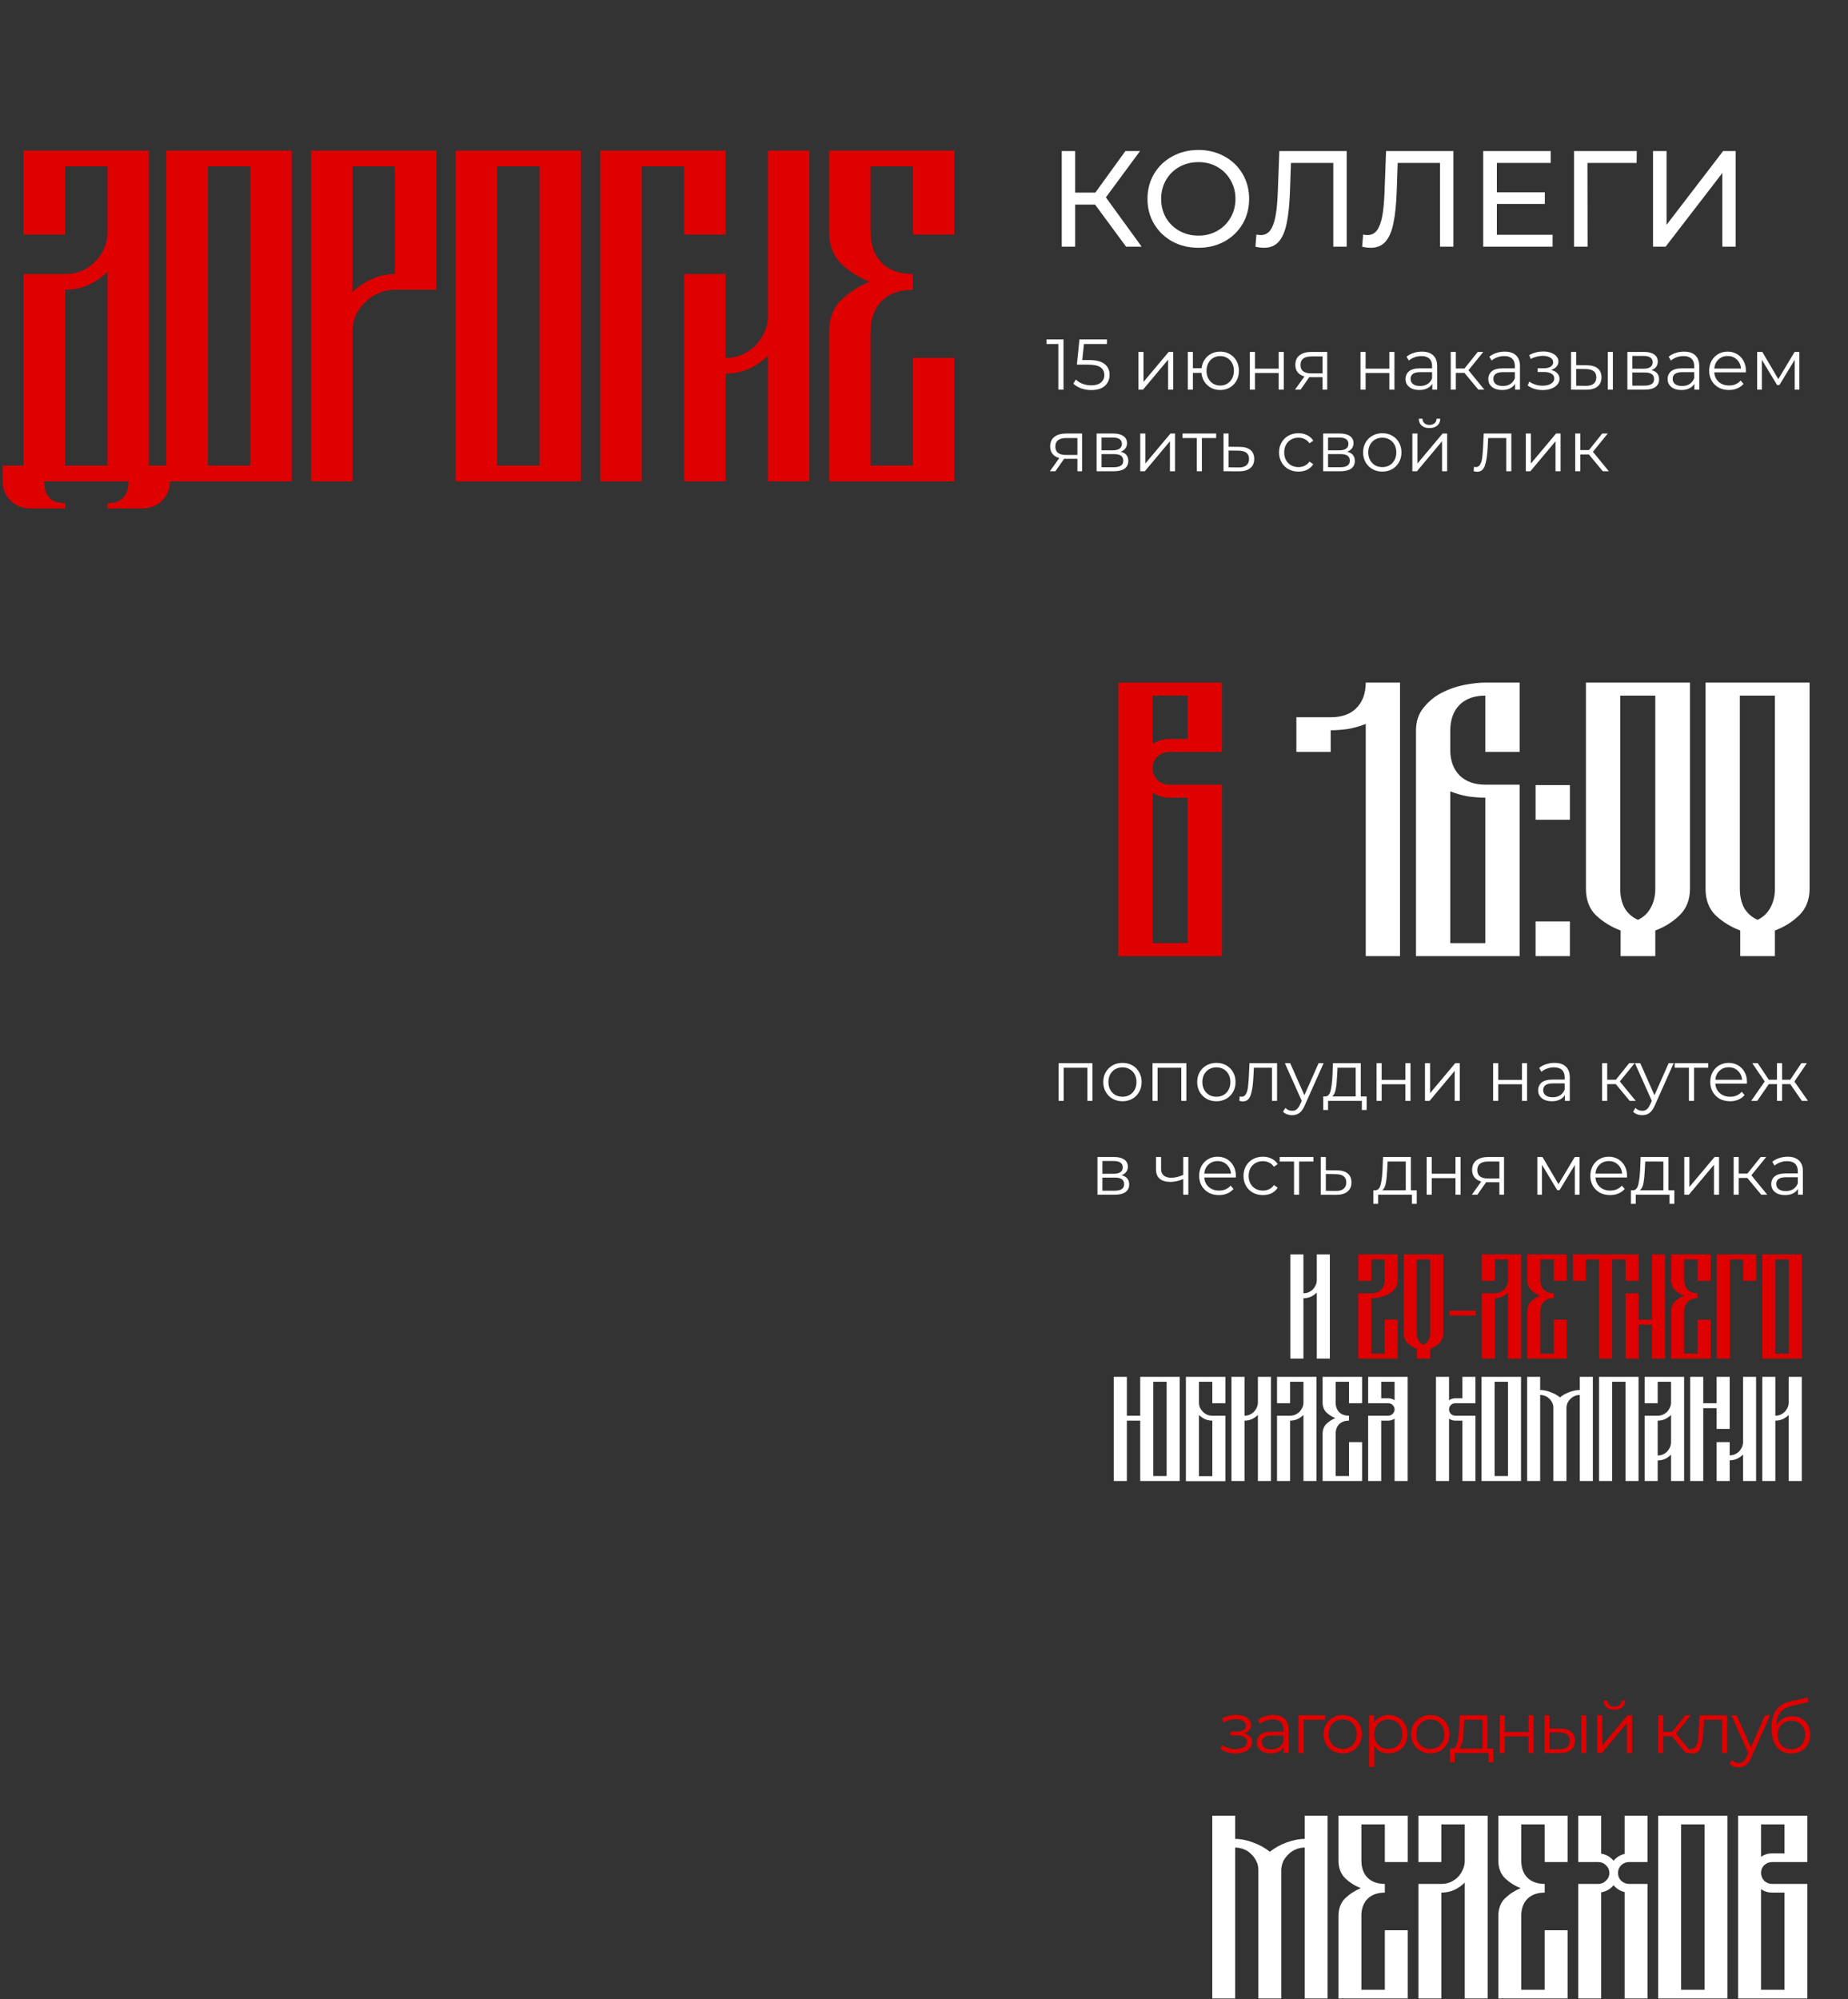 <?xml version="1.0" encoding="UTF-8"?> <svg xmlns="http://www.w3.org/2000/svg" width="453" height="490" viewBox="0 0 453 490" fill="none"><rect x="0" y="0" width="453" height="490" fill="#333333" stroke="none"/><path d="M319.821 445.038H325.437V489.836H319.821V452.848C319.046 452.848 318.315 452.999 317.626 453.3C316.981 453.558 316.4 453.946 315.883 454.462C315.367 454.935 314.937 455.495 314.592 456.14C314.291 456.786 314.119 457.496 314.076 458.271V489.836H308.46V458.271C308.46 457.496 308.288 456.786 307.944 456.14C307.599 455.452 307.169 454.871 306.653 454.397C306.136 453.881 305.534 453.494 304.845 453.236C304.157 452.977 303.468 452.848 302.779 452.848V489.836H297.164V445.038H302.779V450.718C304.07 450.718 305.491 450.998 307.04 451.557C308.632 452.117 310.052 452.891 311.3 453.881C312.505 452.891 313.904 452.117 315.496 451.557C317.088 450.998 318.53 450.718 319.821 450.718V445.038ZM345.079 445.038V456.399H339.464V447.168H333.718V456.011C333.718 457.776 334.213 459.174 335.203 460.207C336.236 461.24 337.656 461.756 339.464 461.756V463.886C337.656 463.886 336.236 464.403 335.203 465.436C334.213 466.469 333.718 467.846 333.718 469.567V487.706H339.464V473.117H345.079V489.836H328.103V469.632C328.103 467.824 328.64 466.382 329.716 465.307C330.835 464.231 332.126 463.392 333.589 462.789C332.126 462.23 330.835 461.412 329.716 460.336C328.64 459.26 328.103 457.819 328.103 456.011V445.038H345.079ZM364.672 445.038V489.836H359.056V461.434C358.324 462.165 357.463 462.768 356.474 463.241C355.484 463.671 354.43 463.886 353.311 463.886V489.836H347.695V461.756H353.311C354.085 461.756 354.795 461.627 355.441 461.369C356.129 461.068 356.732 460.68 357.248 460.207C357.765 459.691 358.174 459.11 358.475 458.464C358.819 457.819 359.013 457.109 359.056 456.334V447.168H353.311V456.399H347.695V445.038H364.672ZM384.264 445.038V456.399H378.648V447.168H372.903V456.011C372.903 457.776 373.398 459.174 374.388 460.207C375.42 461.24 376.841 461.756 378.648 461.756V463.886C376.841 463.886 375.42 464.403 374.388 465.436C373.398 466.469 372.903 467.846 372.903 469.567V487.706H378.648V473.117H384.264V489.836H367.287V469.632C367.287 467.824 367.825 466.382 368.901 465.307C370.02 464.231 371.311 463.392 372.774 462.789C371.311 462.23 370.02 461.412 368.901 460.336C367.825 459.26 367.287 457.819 367.287 456.011V445.038H384.264ZM399.338 456.399C398.606 456.399 397.96 456.657 397.401 457.173C396.885 457.69 396.626 458.314 396.626 459.045V459.11C396.626 459.841 396.885 460.465 397.401 460.982C397.96 461.498 398.606 461.756 399.338 461.756H403.856V489.836H398.24V463.757C397.164 463.499 396.261 462.94 395.529 462.079C394.754 463.026 393.743 463.607 392.495 463.822V489.836H386.879V461.756H391.785C392.517 461.756 393.141 461.498 393.657 460.982C394.216 460.465 394.496 459.841 394.496 459.11V459.045C394.496 458.314 394.216 457.69 393.657 457.173C393.141 456.657 392.517 456.399 391.785 456.399H386.879V445.038H392.495V454.333C393.743 454.548 394.754 455.129 395.529 456.076C396.261 455.215 397.164 454.656 398.24 454.397V445.038H403.856V456.399H399.338ZM406.471 445.038H423.448V489.836H406.471V445.038ZM417.832 487.706V447.168H412.087V487.706H417.832ZM443.04 445.038V456.399H434.391C433.659 456.399 433.014 456.657 432.454 457.173C431.938 457.69 431.68 458.314 431.68 459.045C431.68 459.777 431.938 460.422 432.454 460.982C433.014 461.498 433.659 461.756 434.391 461.756H443.04V489.836H426.064V445.038H443.04ZM434.391 463.886C433.401 463.886 432.497 463.607 431.68 463.047V487.706H437.425V463.886H434.391ZM437.425 447.168H431.68V455.108C432.497 454.548 433.401 454.268 434.391 454.268H437.425V447.168Z" fill="white"></path><path d="M304.91 424.857C305.567 425.009 306.071 425.273 306.422 425.648C306.786 426.023 306.968 426.48 306.968 427.019C306.968 427.558 306.78 428.039 306.405 428.461C306.042 428.883 305.543 429.211 304.91 429.445C304.278 429.668 303.58 429.779 302.818 429.779C302.15 429.779 301.494 429.686 300.849 429.498C300.205 429.299 299.642 429.012 299.161 428.637L299.583 427.705C300.005 428.021 300.498 428.267 301.06 428.443C301.623 428.619 302.191 428.707 302.766 428.707C303.621 428.707 304.319 428.549 304.858 428.232C305.409 427.904 305.684 427.464 305.684 426.914C305.684 426.421 305.461 426.04 305.016 425.771C304.571 425.489 303.961 425.349 303.188 425.349H301.605V424.435H303.117C303.809 424.435 304.365 424.306 304.787 424.048C305.209 423.778 305.42 423.421 305.42 422.975C305.42 422.483 305.18 422.096 304.7 421.815C304.231 421.534 303.615 421.393 302.853 421.393C301.857 421.393 300.873 421.645 299.9 422.149L299.548 421.182C300.65 420.608 301.793 420.321 302.977 420.321C303.68 420.321 304.313 420.426 304.875 420.637C305.45 420.836 305.895 421.123 306.212 421.498C306.54 421.874 306.704 422.307 306.704 422.8C306.704 423.268 306.54 423.684 306.212 424.048C305.895 424.411 305.461 424.681 304.91 424.857ZM312.104 420.356C313.312 420.356 314.238 420.66 314.882 421.27C315.527 421.868 315.849 422.758 315.849 423.942V429.674H314.654V428.232C314.372 428.713 313.956 429.088 313.405 429.357C312.866 429.627 312.222 429.762 311.472 429.762C310.44 429.762 309.62 429.516 309.01 429.023C308.401 428.531 308.096 427.881 308.096 427.072C308.096 426.286 308.377 425.654 308.94 425.173C309.514 424.692 310.422 424.452 311.665 424.452H314.601V423.89C314.601 423.093 314.378 422.489 313.933 422.079C313.488 421.657 312.837 421.446 311.981 421.446C311.395 421.446 310.833 421.545 310.294 421.745C309.754 421.932 309.291 422.196 308.905 422.536L308.342 421.604C308.811 421.205 309.373 420.901 310.03 420.69C310.686 420.467 311.378 420.356 312.104 420.356ZM311.665 428.777C312.368 428.777 312.972 428.619 313.476 428.302C313.98 427.974 314.355 427.505 314.601 426.896V425.384H311.7C310.118 425.384 309.327 425.935 309.327 427.037C309.327 427.576 309.532 428.004 309.942 428.32C310.352 428.625 310.926 428.777 311.665 428.777ZM324.834 421.534H319.542V429.674H318.293V420.426H324.834V421.534ZM329.144 429.762C328.254 429.762 327.451 429.562 326.736 429.164C326.021 428.754 325.458 428.191 325.048 427.476C324.638 426.761 324.433 425.952 324.433 425.05C324.433 424.147 324.638 423.339 325.048 422.624C325.458 421.909 326.021 421.352 326.736 420.953C327.451 420.555 328.254 420.356 329.144 420.356C330.035 420.356 330.838 420.555 331.553 420.953C332.268 421.352 332.825 421.909 333.223 422.624C333.634 423.339 333.839 424.147 333.839 425.05C333.839 425.952 333.634 426.761 333.223 427.476C332.825 428.191 332.268 428.754 331.553 429.164C330.838 429.562 330.035 429.762 329.144 429.762ZM329.144 428.654C329.801 428.654 330.387 428.508 330.903 428.215C331.43 427.91 331.84 427.482 332.133 426.931C332.426 426.38 332.573 425.753 332.573 425.05C332.573 424.347 332.426 423.72 332.133 423.169C331.84 422.618 331.43 422.196 330.903 421.903C330.387 421.598 329.801 421.446 329.144 421.446C328.488 421.446 327.896 421.598 327.369 421.903C326.853 422.196 326.443 422.618 326.138 423.169C325.845 423.72 325.698 424.347 325.698 425.05C325.698 425.753 325.845 426.38 326.138 426.931C326.443 427.482 326.853 427.91 327.369 428.215C327.896 428.508 328.488 428.654 329.144 428.654ZM340.392 420.356C341.259 420.356 342.045 420.555 342.748 420.953C343.451 421.34 344.002 421.891 344.401 422.606C344.799 423.321 344.998 424.136 344.998 425.05C344.998 425.976 344.799 426.796 344.401 427.511C344.002 428.226 343.451 428.783 342.748 429.182C342.056 429.568 341.271 429.762 340.392 429.762C339.642 429.762 338.962 429.609 338.353 429.305C337.755 428.988 337.262 428.531 336.876 427.933V433.085H335.627V420.426H336.823V422.254C337.198 421.645 337.69 421.176 338.3 420.848C338.921 420.52 339.618 420.356 340.392 420.356ZM340.304 428.654C340.949 428.654 341.535 428.508 342.062 428.215C342.59 427.91 343 427.482 343.293 426.931C343.598 426.38 343.75 425.753 343.75 425.05C343.75 424.347 343.598 423.725 343.293 423.186C343 422.635 342.59 422.208 342.062 421.903C341.535 421.598 340.949 421.446 340.304 421.446C339.648 421.446 339.056 421.598 338.528 421.903C338.013 422.208 337.602 422.635 337.298 423.186C337.005 423.725 336.858 424.347 336.858 425.05C336.858 425.753 337.005 426.38 337.298 426.931C337.602 427.482 338.013 427.91 338.528 428.215C339.056 428.508 339.648 428.654 340.304 428.654ZM350.616 429.762C349.726 429.762 348.923 429.562 348.208 429.164C347.493 428.754 346.93 428.191 346.52 427.476C346.11 426.761 345.905 425.952 345.905 425.05C345.905 424.147 346.11 423.339 346.52 422.624C346.93 421.909 347.493 421.352 348.208 420.953C348.923 420.555 349.726 420.356 350.616 420.356C351.507 420.356 352.31 420.555 353.025 420.953C353.74 421.352 354.297 421.909 354.695 422.624C355.105 423.339 355.311 424.147 355.311 425.05C355.311 425.952 355.105 426.761 354.695 427.476C354.297 428.191 353.74 428.754 353.025 429.164C352.31 429.562 351.507 429.762 350.616 429.762ZM350.616 428.654C351.273 428.654 351.859 428.508 352.374 428.215C352.902 427.91 353.312 427.482 353.605 426.931C353.898 426.38 354.045 425.753 354.045 425.05C354.045 424.347 353.898 423.72 353.605 423.169C353.312 422.618 352.902 422.196 352.374 421.903C351.859 421.598 351.273 421.446 350.616 421.446C349.96 421.446 349.368 421.598 348.841 421.903C348.325 422.196 347.915 422.618 347.61 423.169C347.317 423.72 347.17 424.347 347.17 425.05C347.17 425.753 347.317 426.38 347.61 426.931C347.915 427.482 348.325 427.91 348.841 428.215C349.368 428.508 349.96 428.654 350.616 428.654ZM366.067 428.584V431.907H364.889V429.674H356.608V431.907H355.43V428.584H355.958C356.579 428.549 357.001 428.092 357.224 427.212C357.446 426.333 357.599 425.103 357.681 423.52L357.804 420.426H364.625V428.584H366.067ZM358.824 423.591C358.765 424.903 358.654 425.988 358.49 426.843C358.325 427.687 358.032 428.267 357.61 428.584H363.377V421.534H358.929L358.824 423.591ZM367.621 420.426H368.869V424.522H374.688V420.426H375.937V429.674H374.688V425.595H368.869V429.674H367.621V420.426ZM382.491 423.696C383.652 423.708 384.536 423.966 385.146 424.47C385.755 424.974 386.06 425.7 386.06 426.65C386.06 427.634 385.732 428.39 385.076 428.918C384.419 429.445 383.482 429.703 382.263 429.691L378.606 429.674V420.426H379.854V423.661L382.491 423.696ZM387.607 420.426H388.856V429.674H387.607V420.426ZM382.192 428.742C383.048 428.754 383.693 428.584 384.126 428.232C384.572 427.869 384.794 427.341 384.794 426.65C384.794 425.97 384.577 425.466 384.144 425.138C383.71 424.81 383.06 424.64 382.192 424.628L379.854 424.593V428.707L382.192 428.742ZM391.531 420.426H392.779V427.775L398.95 420.426H400.058V429.674H398.809V422.325L392.656 429.674H391.531V420.426ZM395.733 419.09C394.936 419.09 394.303 418.891 393.834 418.492C393.365 418.094 393.125 417.531 393.113 416.804H394.01C394.021 417.261 394.186 417.631 394.502 417.912C394.818 418.181 395.229 418.316 395.733 418.316C396.237 418.316 396.647 418.181 396.963 417.912C397.292 417.631 397.462 417.261 397.473 416.804H398.37C398.358 417.531 398.112 418.094 397.631 418.492C397.163 418.891 396.53 419.09 395.733 419.09ZM409.836 425.56H407.727V429.674H406.478V420.426H407.727V424.487H409.854L413.107 420.426H414.46L410.821 424.909L414.724 429.674H413.247L409.836 425.56ZM423.375 420.426V429.674H422.127V421.534H417.696L417.573 423.819C417.479 425.741 417.257 427.218 416.905 428.25C416.553 429.281 415.926 429.797 415.024 429.797C414.778 429.797 414.479 429.75 414.127 429.656L414.215 428.584C414.426 428.631 414.573 428.654 414.655 428.654C415.135 428.654 415.499 428.431 415.745 427.986C415.991 427.541 416.155 426.99 416.237 426.333C416.319 425.677 416.389 424.81 416.448 423.731L416.606 420.426H423.375ZM433.903 420.426L429.28 430.781C428.904 431.649 428.471 432.264 427.978 432.628C427.486 432.991 426.894 433.173 426.203 433.173C425.757 433.173 425.341 433.102 424.954 432.962C424.568 432.821 424.234 432.61 423.952 432.329L424.533 431.397C425.001 431.866 425.564 432.1 426.22 432.1C426.642 432.1 427 431.983 427.293 431.748C427.598 431.514 427.879 431.116 428.137 430.553L428.541 429.656L424.409 420.426H425.71L429.192 428.285L432.673 420.426H433.903ZM439.315 420.655C440.171 420.655 440.933 420.848 441.601 421.235C442.28 421.61 442.808 422.143 443.183 422.835C443.558 423.514 443.746 424.294 443.746 425.173C443.746 426.076 443.546 426.878 443.148 427.582C442.761 428.273 442.216 428.812 441.513 429.199C440.809 429.586 440.001 429.779 439.086 429.779C437.551 429.779 436.361 429.24 435.517 428.162C434.674 427.084 434.252 425.595 434.252 423.696C434.252 421.715 434.627 420.197 435.377 419.143C436.139 418.088 437.322 417.373 438.928 416.998L443.077 416.048L443.288 417.191L439.385 418.088C438.061 418.381 437.088 418.902 436.467 419.652C435.846 420.391 435.506 421.487 435.447 422.94C435.822 422.225 436.344 421.668 437.012 421.27C437.68 420.86 438.448 420.655 439.315 420.655ZM439.122 428.742C439.766 428.742 440.341 428.596 440.845 428.302C441.36 427.998 441.759 427.576 442.04 427.037C442.333 426.497 442.48 425.888 442.48 425.208C442.48 424.528 442.339 423.931 442.058 423.415C441.776 422.899 441.378 422.501 440.862 422.219C440.358 421.926 439.778 421.78 439.122 421.78C438.465 421.78 437.879 421.926 437.364 422.219C436.86 422.501 436.461 422.899 436.168 423.415C435.887 423.931 435.746 424.528 435.746 425.208C435.746 425.888 435.887 426.497 436.168 427.037C436.461 427.576 436.865 427.998 437.381 428.302C437.897 428.596 438.477 428.742 439.122 428.742Z" fill="#DF0000"></path><path d="M260.697 83.199V95.506H259.431V84.324H256.53V83.199H260.697ZM266.874 88.245C268.656 88.245 269.951 88.567 270.759 89.212C271.58 89.845 271.99 90.735 271.99 91.884C271.99 92.599 271.82 93.238 271.48 93.8C271.152 94.363 270.654 94.808 269.986 95.137C269.318 95.453 268.497 95.611 267.524 95.611C266.645 95.611 265.807 95.471 265.01 95.189C264.225 94.896 263.592 94.51 263.112 94.029L263.727 93.027C264.137 93.449 264.676 93.795 265.344 94.064C266.012 94.322 266.733 94.451 267.507 94.451C268.527 94.451 269.312 94.222 269.863 93.765C270.425 93.308 270.707 92.699 270.707 91.937C270.707 91.093 270.39 90.454 269.757 90.02C269.136 89.587 268.081 89.37 266.593 89.37H263.973L264.606 83.199H271.34V84.324H265.714L265.292 88.245H266.874ZM279.06 86.258H280.308V93.607L286.479 86.258H287.587V95.506H286.339V88.157L280.185 95.506H279.06V86.258ZM299.111 86.188C299.979 86.188 300.758 86.387 301.45 86.785C302.153 87.184 302.704 87.741 303.102 88.456C303.501 89.171 303.7 89.979 303.7 90.882C303.7 91.784 303.501 92.593 303.102 93.308C302.704 94.023 302.153 94.586 301.45 94.996C300.758 95.394 299.979 95.594 299.111 95.594C298.291 95.594 297.546 95.418 296.878 95.066C296.21 94.703 295.665 94.205 295.243 93.572C294.833 92.939 294.593 92.212 294.522 91.392H292.413V95.506H291.164V86.258H292.413V90.249H294.54C294.634 89.452 294.886 88.749 295.296 88.139C295.718 87.518 296.257 87.037 296.914 86.698C297.57 86.358 298.302 86.188 299.111 86.188ZM299.111 94.504C299.744 94.504 300.313 94.351 300.817 94.047C301.332 93.742 301.737 93.314 302.03 92.763C302.323 92.212 302.469 91.585 302.469 90.882C302.469 90.179 302.323 89.552 302.03 89.001C301.737 88.45 301.332 88.028 300.817 87.735C300.313 87.43 299.744 87.278 299.111 87.278C298.478 87.278 297.904 87.43 297.388 87.735C296.884 88.028 296.486 88.45 296.193 89.001C295.9 89.552 295.753 90.179 295.753 90.882C295.753 91.585 295.9 92.212 296.193 92.763C296.486 93.314 296.884 93.742 297.388 94.047C297.904 94.351 298.478 94.504 299.111 94.504ZM306.376 86.258H307.625V90.355H313.444V86.258H314.692V95.506H313.444V91.427H307.625V95.506H306.376V86.258ZM325.343 86.258V95.506H324.201V92.447H321.3H320.948L318.803 95.506H317.449L319.752 92.271C319.037 92.072 318.487 91.732 318.1 91.251C317.713 90.771 317.52 90.161 317.52 89.423C317.52 88.391 317.871 87.606 318.574 87.067C319.278 86.528 320.239 86.258 321.458 86.258H325.343ZM318.785 89.458C318.785 90.829 319.659 91.515 321.405 91.515H324.201V87.366H321.493C319.688 87.366 318.785 88.063 318.785 89.458ZM333.504 86.258H334.752V90.355H340.572V86.258H341.82V95.506H340.572V91.427H334.752V95.506H333.504V86.258ZM348.55 86.188C349.757 86.188 350.683 86.493 351.328 87.102C351.973 87.7 352.295 88.591 352.295 89.774V95.506H351.1V94.064C350.818 94.545 350.402 94.92 349.851 95.189C349.312 95.459 348.667 95.594 347.917 95.594C346.886 95.594 346.065 95.348 345.456 94.855C344.846 94.363 344.542 93.713 344.542 92.904C344.542 92.118 344.823 91.486 345.386 91.005C345.96 90.525 346.868 90.284 348.111 90.284H351.047V89.722C351.047 88.925 350.824 88.321 350.379 87.911C349.933 87.489 349.283 87.278 348.427 87.278C347.841 87.278 347.279 87.377 346.739 87.577C346.2 87.764 345.737 88.028 345.35 88.368L344.788 87.436C345.257 87.037 345.819 86.733 346.476 86.522C347.132 86.299 347.824 86.188 348.55 86.188ZM348.111 94.609C348.814 94.609 349.418 94.451 349.922 94.135C350.426 93.806 350.801 93.338 351.047 92.728V91.216H348.146C346.564 91.216 345.772 91.767 345.772 92.869C345.772 93.408 345.977 93.836 346.388 94.152C346.798 94.457 347.372 94.609 348.111 94.609ZM358.976 91.392H356.866V95.506H355.618V86.258H356.866V90.319H358.994L362.246 86.258H363.6L359.961 90.741L363.864 95.506H362.387L358.976 91.392ZM368.844 86.188C370.052 86.188 370.978 86.493 371.622 87.102C372.267 87.7 372.589 88.591 372.589 89.774V95.506H371.394V94.064C371.112 94.545 370.696 94.92 370.145 95.189C369.606 95.459 368.962 95.594 368.211 95.594C367.18 95.594 366.36 95.348 365.75 94.855C365.141 94.363 364.836 93.713 364.836 92.904C364.836 92.118 365.117 91.486 365.68 91.005C366.254 90.525 367.162 90.284 368.405 90.284H371.341V89.722C371.341 88.925 371.118 88.321 370.673 87.911C370.227 87.489 369.577 87.278 368.721 87.278C368.135 87.278 367.573 87.377 367.033 87.577C366.494 87.764 366.031 88.028 365.645 88.368L365.082 87.436C365.551 87.037 366.113 86.733 366.77 86.522C367.426 86.299 368.118 86.188 368.844 86.188ZM368.405 94.609C369.108 94.609 369.712 94.451 370.216 94.135C370.72 93.806 371.095 93.338 371.341 92.728V91.216H368.44C366.858 91.216 366.067 91.767 366.067 92.869C366.067 93.408 366.272 93.836 366.682 94.152C367.092 94.457 367.666 94.609 368.405 94.609ZM380.224 90.689C380.881 90.841 381.385 91.105 381.736 91.48C382.1 91.855 382.281 92.312 382.281 92.851C382.281 93.39 382.094 93.871 381.719 94.293C381.355 94.715 380.857 95.043 380.224 95.277C379.591 95.5 378.894 95.611 378.132 95.611C377.464 95.611 376.808 95.518 376.163 95.33C375.518 95.131 374.956 94.844 374.475 94.469L374.897 93.537C375.319 93.853 375.811 94.099 376.374 94.275C376.936 94.451 377.505 94.539 378.079 94.539C378.935 94.539 379.632 94.381 380.171 94.064C380.722 93.736 380.998 93.296 380.998 92.746C380.998 92.253 380.775 91.872 380.33 91.603C379.884 91.322 379.275 91.181 378.501 91.181H376.919V90.267H378.431C379.122 90.267 379.679 90.138 380.101 89.88C380.523 89.61 380.734 89.253 380.734 88.807C380.734 88.315 380.494 87.928 380.013 87.647C379.544 87.366 378.929 87.225 378.167 87.225C377.171 87.225 376.186 87.477 375.214 87.981L374.862 87.014C375.964 86.44 377.106 86.153 378.29 86.153C378.994 86.153 379.626 86.258 380.189 86.469C380.763 86.668 381.209 86.955 381.525 87.331C381.853 87.706 382.018 88.139 382.018 88.632C382.018 89.1 381.853 89.516 381.525 89.88C381.209 90.243 380.775 90.513 380.224 90.689ZM389 89.528C390.161 89.54 391.046 89.798 391.655 90.302C392.265 90.806 392.57 91.532 392.57 92.482C392.57 93.466 392.241 94.222 391.585 94.75C390.929 95.277 389.991 95.535 388.772 95.523L385.115 95.506V86.258H386.363V89.493L389 89.528ZM394.117 86.258H395.365V95.506H394.117V86.258ZM388.702 94.574C389.557 94.586 390.202 94.416 390.636 94.064C391.081 93.701 391.304 93.173 391.304 92.482C391.304 91.802 391.087 91.298 390.653 90.97C390.219 90.642 389.569 90.472 388.702 90.46L386.363 90.425V94.539L388.702 94.574ZM404.809 90.724C406.063 91.017 406.69 91.773 406.69 92.992C406.69 93.8 406.391 94.422 405.793 94.855C405.196 95.289 404.305 95.506 403.121 95.506H398.919V86.258H402.998C404.053 86.258 404.879 86.463 405.477 86.873C406.075 87.284 406.374 87.87 406.374 88.632C406.374 89.135 406.233 89.569 405.952 89.933C405.682 90.284 405.301 90.548 404.809 90.724ZM400.132 90.372H402.91C403.625 90.372 404.17 90.237 404.545 89.968C404.932 89.698 405.125 89.305 405.125 88.79C405.125 88.274 404.932 87.887 404.545 87.629C404.17 87.371 403.625 87.243 402.91 87.243H400.132V90.372ZM403.068 94.521C403.865 94.521 404.463 94.392 404.862 94.135C405.26 93.877 405.459 93.472 405.459 92.921C405.459 92.371 405.278 91.966 404.914 91.708C404.551 91.439 403.977 91.304 403.191 91.304H400.132V94.521H403.068ZM412.798 86.188C414.005 86.188 414.931 86.493 415.576 87.102C416.22 87.7 416.543 88.591 416.543 89.774V95.506H415.347V94.064C415.066 94.545 414.65 94.92 414.099 95.189C413.56 95.459 412.915 95.594 412.165 95.594C411.133 95.594 410.313 95.348 409.704 94.855C409.094 94.363 408.789 93.713 408.789 92.904C408.789 92.118 409.071 91.486 409.633 91.005C410.208 90.525 411.116 90.284 412.358 90.284H415.294V89.722C415.294 88.925 415.072 88.321 414.626 87.911C414.181 87.489 413.53 87.278 412.675 87.278C412.089 87.278 411.526 87.377 410.987 87.577C410.448 87.764 409.985 88.028 409.598 88.368L409.035 87.436C409.504 87.037 410.067 86.733 410.723 86.522C411.38 86.299 412.071 86.188 412.798 86.188ZM412.358 94.609C413.062 94.609 413.665 94.451 414.169 94.135C414.673 93.806 415.048 93.338 415.294 92.728V91.216H412.393C410.811 91.216 410.02 91.767 410.02 92.869C410.02 93.408 410.225 93.836 410.635 94.152C411.046 94.457 411.62 94.609 412.358 94.609ZM427.953 91.269H420.217C420.288 92.23 420.657 93.009 421.325 93.607C421.993 94.193 422.837 94.486 423.857 94.486C424.431 94.486 424.958 94.386 425.439 94.187C425.92 93.976 426.336 93.671 426.687 93.273L427.391 94.082C426.98 94.574 426.465 94.949 425.843 95.207C425.234 95.465 424.56 95.594 423.822 95.594C422.872 95.594 422.028 95.394 421.29 94.996C420.563 94.586 419.995 94.023 419.584 93.308C419.174 92.593 418.969 91.784 418.969 90.882C418.969 89.979 419.162 89.171 419.549 88.456C419.948 87.741 420.487 87.184 421.167 86.785C421.858 86.387 422.632 86.188 423.487 86.188C424.343 86.188 425.111 86.387 425.791 86.785C426.47 87.184 427.004 87.741 427.391 88.456C427.777 89.159 427.971 89.968 427.971 90.882L427.953 91.269ZM423.487 87.26C422.597 87.26 421.847 87.547 421.237 88.122C420.639 88.684 420.299 89.423 420.217 90.337H426.775C426.693 89.423 426.347 88.684 425.738 88.122C425.14 87.547 424.39 87.26 423.487 87.26ZM441.072 86.258V95.506H439.929V88.192L436.184 94.381H435.622L431.877 88.174V95.506H430.734V86.258H432L435.92 92.921L439.911 86.258H441.072ZM265.251 106.258V115.506H264.108V112.447H261.207H260.855L258.71 115.506H257.357L259.66 112.271C258.945 112.072 258.394 111.732 258.007 111.251C257.62 110.771 257.427 110.161 257.427 109.423C257.427 108.391 257.779 107.606 258.482 107.067C259.185 106.528 260.146 106.258 261.365 106.258H265.251ZM258.693 109.458C258.693 110.829 259.566 111.515 261.312 111.515H264.108V107.366H261.4C259.595 107.366 258.693 108.063 258.693 109.458ZM274.7 110.724C275.954 111.017 276.581 111.773 276.581 112.992C276.581 113.8 276.282 114.422 275.684 114.855C275.087 115.289 274.196 115.506 273.012 115.506H268.81V106.258H272.889C273.944 106.258 274.77 106.463 275.368 106.873C275.966 107.284 276.264 107.87 276.264 108.632C276.264 109.136 276.124 109.569 275.843 109.933C275.573 110.284 275.192 110.548 274.7 110.724ZM270.023 110.372H272.801C273.516 110.372 274.061 110.237 274.436 109.968C274.823 109.698 275.016 109.305 275.016 108.79C275.016 108.274 274.823 107.887 274.436 107.629C274.061 107.372 273.516 107.243 272.801 107.243H270.023V110.372ZM272.959 114.521C273.756 114.521 274.354 114.392 274.752 114.135C275.151 113.877 275.35 113.472 275.35 112.921C275.35 112.371 275.169 111.966 274.805 111.708C274.442 111.439 273.868 111.304 273.082 111.304H270.023V114.521H272.959ZM279.506 106.258H280.755V113.607L286.926 106.258H288.033V115.506H286.785V108.157L280.632 115.506H279.506V106.258ZM298.116 107.366H294.617V115.506H293.369V107.366H289.87V106.258H298.116V107.366ZM303.894 109.528C305.055 109.54 305.934 109.798 306.531 110.302C307.141 110.806 307.446 111.532 307.446 112.482C307.446 113.466 307.117 114.222 306.461 114.75C305.816 115.277 304.879 115.535 303.648 115.523L299.921 115.506V106.258H301.169V109.493L303.894 109.528ZM303.578 114.574C304.433 114.586 305.078 114.416 305.512 114.064C305.957 113.701 306.18 113.173 306.18 112.482C306.18 111.802 305.963 111.298 305.529 110.97C305.096 110.642 304.445 110.472 303.578 110.46L301.169 110.425V114.539L303.578 114.574ZM318.297 115.594C317.383 115.594 316.562 115.395 315.835 114.996C315.12 114.597 314.558 114.041 314.148 113.326C313.737 112.599 313.532 111.784 313.532 110.882C313.532 109.979 313.737 109.171 314.148 108.456C314.558 107.741 315.12 107.184 315.835 106.785C316.562 106.387 317.383 106.188 318.297 106.188C319.094 106.188 319.803 106.346 320.424 106.662C321.057 106.967 321.555 107.418 321.919 108.016L320.987 108.649C320.682 108.192 320.295 107.852 319.826 107.629C319.358 107.395 318.848 107.278 318.297 107.278C317.629 107.278 317.025 107.43 316.486 107.735C315.958 108.028 315.542 108.45 315.238 109.001C314.945 109.552 314.798 110.179 314.798 110.882C314.798 111.597 314.945 112.23 315.238 112.781C315.542 113.32 315.958 113.742 316.486 114.047C317.025 114.34 317.629 114.486 318.297 114.486C318.848 114.486 319.358 114.375 319.826 114.152C320.295 113.929 320.682 113.589 320.987 113.132L321.919 113.765C321.555 114.363 321.057 114.82 320.424 115.137C319.791 115.441 319.082 115.594 318.297 115.594ZM330.225 110.724C331.479 111.017 332.107 111.773 332.107 112.992C332.107 113.8 331.808 114.422 331.21 114.855C330.612 115.289 329.721 115.506 328.538 115.506H324.336V106.258H328.414C329.469 106.258 330.296 106.463 330.893 106.873C331.491 107.284 331.79 107.87 331.79 108.632C331.79 109.136 331.649 109.569 331.368 109.933C331.099 110.284 330.718 110.548 330.225 110.724ZM325.549 110.372H328.327C329.042 110.372 329.587 110.237 329.962 109.968C330.348 109.698 330.542 109.305 330.542 108.79C330.542 108.274 330.348 107.887 329.962 107.629C329.587 107.372 329.042 107.243 328.327 107.243H325.549V110.372ZM328.485 114.521C329.282 114.521 329.88 114.392 330.278 114.135C330.677 113.877 330.876 113.472 330.876 112.921C330.876 112.371 330.694 111.966 330.331 111.708C329.967 111.439 329.393 111.304 328.608 111.304H325.549V114.521H328.485ZM338.847 115.594C337.956 115.594 337.154 115.395 336.439 114.996C335.724 114.586 335.161 114.023 334.751 113.308C334.341 112.593 334.135 111.784 334.135 110.882C334.135 109.979 334.341 109.171 334.751 108.456C335.161 107.741 335.724 107.184 336.439 106.785C337.154 106.387 337.956 106.188 338.847 106.188C339.738 106.188 340.541 106.387 341.256 106.785C341.971 107.184 342.528 107.741 342.926 108.456C343.336 109.171 343.541 109.979 343.541 110.882C343.541 111.784 343.336 112.593 342.926 113.308C342.528 114.023 341.971 114.586 341.256 114.996C340.541 115.395 339.738 115.594 338.847 115.594ZM338.847 114.486C339.504 114.486 340.09 114.34 340.605 114.047C341.133 113.742 341.543 113.314 341.836 112.763C342.129 112.212 342.276 111.585 342.276 110.882C342.276 110.179 342.129 109.552 341.836 109.001C341.543 108.45 341.133 108.028 340.605 107.735C340.09 107.43 339.504 107.278 338.847 107.278C338.191 107.278 337.599 107.43 337.071 107.735C336.556 108.028 336.146 108.45 335.841 109.001C335.548 109.552 335.401 110.179 335.401 110.882C335.401 111.585 335.548 112.212 335.841 112.763C336.146 113.314 336.556 113.742 337.071 114.047C337.599 114.34 338.191 114.486 338.847 114.486ZM346.209 106.258H347.458V113.607L353.629 106.258H354.736V115.506H353.488V108.157L347.335 115.506H346.209V106.258ZM350.411 104.922C349.614 104.922 348.981 104.723 348.512 104.324C348.044 103.926 347.803 103.363 347.792 102.636H348.688C348.7 103.093 348.864 103.463 349.181 103.744C349.497 104.013 349.907 104.148 350.411 104.148C350.915 104.148 351.325 104.013 351.642 103.744C351.97 103.463 352.14 103.093 352.152 102.636H353.048C353.037 103.363 352.791 103.926 352.31 104.324C351.841 104.723 351.208 104.922 350.411 104.922ZM370.475 106.258V115.506H369.227V107.366H364.796L364.673 109.651C364.579 111.573 364.357 113.05 364.005 114.082C363.653 115.113 363.026 115.629 362.124 115.629C361.878 115.629 361.579 115.582 361.227 115.488L361.315 114.416C361.526 114.463 361.673 114.486 361.755 114.486C362.235 114.486 362.599 114.263 362.845 113.818C363.091 113.373 363.255 112.822 363.337 112.165C363.419 111.509 363.489 110.642 363.548 109.563L363.706 106.258H370.475ZM374.024 106.258H375.272V113.607L381.443 106.258H382.551V115.506H381.302V108.157L375.149 115.506H374.024V106.258ZM389.486 111.392H387.376V115.506H386.128V106.258H387.376V110.319H389.504L392.756 106.258H394.11L390.471 110.741L394.374 115.506H392.897L389.486 111.392Z" fill="white"></path><path d="M267.79 260.588V269.836H266.542V261.696H260.74V269.836H259.492V260.588H267.79ZM275.154 269.924C274.263 269.924 273.46 269.725 272.745 269.326C272.03 268.916 271.468 268.353 271.057 267.638C270.647 266.923 270.442 266.115 270.442 265.212C270.442 264.31 270.647 263.501 271.057 262.786C271.468 262.071 272.03 261.514 272.745 261.116C273.46 260.717 274.263 260.518 275.154 260.518C276.045 260.518 276.848 260.717 277.562 261.116C278.277 261.514 278.834 262.071 279.233 262.786C279.643 263.501 279.848 264.31 279.848 265.212C279.848 266.115 279.643 266.923 279.233 267.638C278.834 268.353 278.277 268.916 277.562 269.326C276.848 269.725 276.045 269.924 275.154 269.924ZM275.154 268.816C275.81 268.816 276.396 268.67 276.912 268.377C277.439 268.072 277.85 267.644 278.143 267.093C278.436 266.542 278.582 265.915 278.582 265.212C278.582 264.509 278.436 263.882 278.143 263.331C277.85 262.78 277.439 262.358 276.912 262.065C276.396 261.76 275.81 261.608 275.154 261.608C274.497 261.608 273.906 261.76 273.378 262.065C272.862 262.358 272.452 262.78 272.147 263.331C271.854 263.882 271.708 264.509 271.708 265.212C271.708 265.915 271.854 266.542 272.147 267.093C272.452 267.644 272.862 268.072 273.378 268.377C273.906 268.67 274.497 268.816 275.154 268.816ZM290.814 260.588V269.836H289.566V261.696H283.764V269.836H282.516V260.588H290.814ZM298.178 269.924C297.287 269.924 296.484 269.725 295.769 269.326C295.054 268.916 294.492 268.353 294.081 267.638C293.671 266.923 293.466 266.115 293.466 265.212C293.466 264.31 293.671 263.501 294.081 262.786C294.492 262.071 295.054 261.514 295.769 261.116C296.484 260.717 297.287 260.518 298.178 260.518C299.069 260.518 299.872 260.717 300.587 261.116C301.302 261.514 301.858 262.071 302.257 262.786C302.667 263.501 302.872 264.31 302.872 265.212C302.872 266.115 302.667 266.923 302.257 267.638C301.858 268.353 301.302 268.916 300.587 269.326C299.872 269.725 299.069 269.924 298.178 269.924ZM298.178 268.816C298.834 268.816 299.42 268.67 299.936 268.377C300.463 268.072 300.874 267.644 301.167 267.093C301.46 266.542 301.606 265.915 301.606 265.212C301.606 264.509 301.46 263.882 301.167 263.331C300.874 262.78 300.463 262.358 299.936 262.065C299.42 261.76 298.834 261.608 298.178 261.608C297.522 261.608 296.93 261.76 296.402 262.065C295.886 262.358 295.476 262.78 295.171 263.331C294.878 263.882 294.732 264.509 294.732 265.212C294.732 265.915 294.878 266.542 295.171 267.093C295.476 267.644 295.886 268.072 296.402 268.377C296.93 268.67 297.522 268.816 298.178 268.816ZM313.048 260.588V269.836H311.8V261.696H307.37L307.247 263.981C307.153 265.904 306.93 267.38 306.579 268.412C306.227 269.443 305.6 269.959 304.697 269.959C304.451 269.959 304.152 269.912 303.801 269.818L303.889 268.746C304.1 268.793 304.246 268.816 304.328 268.816C304.809 268.816 305.172 268.594 305.418 268.148C305.664 267.703 305.828 267.152 305.91 266.495C305.992 265.839 306.063 264.972 306.121 263.893L306.28 260.588H313.048ZM324.456 260.588L319.832 270.944C319.457 271.811 319.023 272.426 318.531 272.79C318.039 273.153 317.447 273.335 316.755 273.335C316.31 273.335 315.894 273.264 315.507 273.124C315.12 272.983 314.786 272.772 314.505 272.491L315.085 271.559C315.554 272.028 316.116 272.262 316.773 272.262C317.195 272.262 317.552 272.145 317.845 271.911C318.15 271.676 318.431 271.278 318.689 270.715L319.094 269.818L314.962 260.588H316.263L319.744 268.447L323.225 260.588H324.456ZM335.008 268.746V272.069H333.83V269.836H325.549V272.069H324.371V268.746H324.899C325.52 268.711 325.942 268.254 326.164 267.375C326.387 266.495 326.54 265.265 326.622 263.682L326.745 260.588H333.566V268.746H335.008ZM327.764 263.753C327.706 265.066 327.594 266.15 327.43 267.005C327.266 267.849 326.973 268.429 326.551 268.746H332.318V261.696H327.87L327.764 263.753ZM337.441 260.588H338.689V264.685H344.508V260.588H345.757V269.836H344.508V265.757H338.689V269.836H337.441V260.588ZM349.305 260.588H350.553V267.937L356.724 260.588H357.832V269.836H356.583V262.487L350.43 269.836H349.305V260.588ZM366.01 260.588H367.259V264.685H373.078V260.588H374.326V269.836H373.078V265.757H367.259V269.836H366.01V260.588ZM381.057 260.518C382.264 260.518 383.19 260.823 383.834 261.432C384.479 262.03 384.801 262.921 384.801 264.104V269.836H383.606V268.394C383.325 268.875 382.909 269.25 382.358 269.519C381.818 269.789 381.174 269.924 380.424 269.924C379.392 269.924 378.572 269.678 377.962 269.185C377.353 268.693 377.048 268.043 377.048 267.234C377.048 266.449 377.329 265.816 377.892 265.335C378.466 264.855 379.375 264.614 380.617 264.614H383.553V264.052C383.553 263.255 383.33 262.651 382.885 262.241C382.44 261.819 381.789 261.608 380.934 261.608C380.347 261.608 379.785 261.707 379.246 261.907C378.707 262.094 378.244 262.358 377.857 262.698L377.294 261.766C377.763 261.368 378.326 261.063 378.982 260.852C379.638 260.629 380.33 260.518 381.057 260.518ZM380.617 268.939C381.32 268.939 381.924 268.781 382.428 268.465C382.932 268.136 383.307 267.668 383.553 267.058V265.546H380.652C379.07 265.546 378.279 266.097 378.279 267.199C378.279 267.738 378.484 268.166 378.894 268.482C379.304 268.787 379.879 268.939 380.617 268.939ZM396.084 265.722H393.974V269.836H392.726V260.588H393.974V264.649H396.101L399.354 260.588H400.708L397.068 265.071L400.972 269.836H399.495L396.084 265.722ZM410.268 260.588L405.644 270.944C405.269 271.811 404.836 272.426 404.343 272.79C403.851 273.153 403.259 273.335 402.568 273.335C402.122 273.335 401.706 273.264 401.319 273.124C400.933 272.983 400.598 272.772 400.317 272.491L400.897 271.559C401.366 272.028 401.929 272.262 402.585 272.262C403.007 272.262 403.365 272.145 403.658 271.911C403.962 271.676 404.244 271.278 404.502 270.715L404.906 269.818L400.774 260.588H402.075L405.556 268.447L409.038 260.588H410.268ZM418.752 261.696H415.254V269.836H414.006V261.696H410.507V260.588H418.752V261.696ZM428.216 265.599H420.48C420.55 266.56 420.919 267.339 421.587 267.937C422.255 268.523 423.099 268.816 424.119 268.816C424.693 268.816 425.221 268.717 425.701 268.517C426.182 268.306 426.598 268.002 426.95 267.603L427.653 268.412C427.243 268.904 426.727 269.279 426.106 269.537C425.496 269.795 424.822 269.924 424.084 269.924C423.135 269.924 422.291 269.725 421.552 269.326C420.825 268.916 420.257 268.353 419.847 267.638C419.437 266.923 419.231 266.115 419.231 265.212C419.231 264.31 419.425 263.501 419.812 262.786C420.21 262.071 420.749 261.514 421.429 261.116C422.121 260.717 422.894 260.518 423.75 260.518C424.605 260.518 425.373 260.717 426.053 261.116C426.733 261.514 427.266 262.071 427.653 262.786C428.04 263.489 428.233 264.298 428.233 265.212L428.216 265.599ZM423.75 261.59C422.859 261.59 422.109 261.877 421.499 262.452C420.902 263.014 420.562 263.753 420.48 264.667H427.038C426.956 263.753 426.61 263.014 426 262.452C425.403 261.877 424.652 261.59 423.75 261.59ZM438.844 265.722H436.839V269.836H435.591V265.722H433.587L430.756 269.836H429.262L432.585 265.071L429.526 260.588H430.879L433.587 264.649H435.591V260.588H436.839V264.649H438.844L441.569 260.588H442.923L439.863 265.089L443.186 269.836H441.692L438.844 265.722ZM274.911 288.054C276.165 288.347 276.792 289.103 276.792 290.322C276.792 291.131 276.493 291.752 275.895 292.185C275.297 292.619 274.407 292.836 273.223 292.836H269.021V283.588H273.1C274.155 283.588 274.981 283.793 275.579 284.203C276.176 284.614 276.475 285.2 276.475 285.962C276.475 286.466 276.335 286.899 276.053 287.263C275.784 287.614 275.403 287.878 274.911 288.054ZM270.234 287.702H273.012C273.727 287.702 274.272 287.567 274.647 287.298C275.034 287.028 275.227 286.636 275.227 286.12C275.227 285.604 275.034 285.217 274.647 284.959C274.272 284.702 273.727 284.573 273.012 284.573H270.234V287.702ZM273.17 291.851C273.967 291.851 274.565 291.722 274.963 291.465C275.362 291.207 275.561 290.802 275.561 290.251C275.561 289.701 275.379 289.296 275.016 289.038C274.653 288.769 274.078 288.634 273.293 288.634H270.234V291.851H273.17ZM291.298 283.588V292.836H290.05V288.986C288.984 289.454 287.935 289.689 286.903 289.689C285.79 289.689 284.922 289.437 284.301 288.933C283.68 288.417 283.369 287.649 283.369 286.63V283.588H284.618V286.559C284.618 287.251 284.84 287.778 285.286 288.142C285.731 288.493 286.346 288.669 287.132 288.669C287.999 288.669 288.972 288.441 290.05 287.983V283.588H291.298ZM302.931 288.599H295.195C295.265 289.56 295.635 290.339 296.303 290.937C296.971 291.523 297.815 291.816 298.834 291.816C299.409 291.816 299.936 291.717 300.417 291.517C300.897 291.306 301.313 291.002 301.665 290.603L302.368 291.412C301.958 291.904 301.442 292.279 300.821 292.537C300.212 292.795 299.538 292.924 298.799 292.924C297.85 292.924 297.006 292.725 296.268 292.326C295.541 291.916 294.972 291.353 294.562 290.638C294.152 289.923 293.947 289.115 293.947 288.212C293.947 287.31 294.14 286.501 294.527 285.786C294.926 285.071 295.465 284.514 296.145 284.116C296.836 283.717 297.61 283.518 298.465 283.518C299.321 283.518 300.089 283.717 300.768 284.116C301.448 284.514 301.982 285.071 302.368 285.786C302.755 286.489 302.949 287.298 302.949 288.212L302.931 288.599ZM298.465 284.59C297.574 284.59 296.824 284.877 296.215 285.452C295.617 286.014 295.277 286.753 295.195 287.667H301.753C301.671 286.753 301.325 286.014 300.716 285.452C300.118 284.877 299.368 284.59 298.465 284.59ZM309.58 292.924C308.665 292.924 307.845 292.725 307.118 292.326C306.403 291.928 305.841 291.371 305.43 290.656C305.02 289.929 304.815 289.115 304.815 288.212C304.815 287.31 305.02 286.501 305.43 285.786C305.841 285.071 306.403 284.514 307.118 284.116C307.845 283.717 308.665 283.518 309.58 283.518C310.377 283.518 311.086 283.676 311.707 283.992C312.34 284.297 312.838 284.748 313.201 285.346L312.27 285.979C311.965 285.522 311.578 285.182 311.109 284.959C310.64 284.725 310.13 284.608 309.58 284.608C308.911 284.608 308.308 284.76 307.769 285.065C307.241 285.358 306.825 285.78 306.52 286.331C306.227 286.882 306.081 287.509 306.081 288.212C306.081 288.927 306.227 289.56 306.52 290.111C306.825 290.65 307.241 291.072 307.769 291.377C308.308 291.67 308.911 291.816 309.58 291.816C310.13 291.816 310.64 291.705 311.109 291.482C311.578 291.259 311.965 290.92 312.27 290.462L313.201 291.095C312.838 291.693 312.34 292.15 311.707 292.467C311.074 292.771 310.365 292.924 309.58 292.924ZM321.952 284.696H318.453V292.836H317.205V284.696H313.706V283.588H321.952V284.696ZM327.73 286.858C328.89 286.87 329.769 287.128 330.367 287.632C330.977 288.136 331.281 288.863 331.281 289.812C331.281 290.796 330.953 291.552 330.297 292.08C329.652 292.607 328.715 292.865 327.484 292.854L323.757 292.836V283.588H325.005V286.823L327.73 286.858ZM327.414 291.904C328.269 291.916 328.914 291.746 329.348 291.394C329.793 291.031 330.016 290.503 330.016 289.812C330.016 289.132 329.799 288.628 329.365 288.3C328.931 287.972 328.281 287.802 327.414 287.79L325.005 287.755V291.869L327.414 291.904ZM347.284 291.746V295.069H346.106V292.836H337.825V295.069H336.647V291.746H337.175C337.796 291.711 338.218 291.254 338.441 290.375C338.663 289.495 338.816 288.265 338.898 286.682L339.021 283.588H345.842V291.746H347.284ZM340.04 286.753C339.982 288.066 339.87 289.15 339.706 290.005C339.542 290.849 339.249 291.429 338.827 291.746H344.594V284.696H340.146L340.04 286.753ZM349.717 283.588H350.965V287.685H356.784V283.588H358.033V292.836H356.784V288.757H350.965V292.836H349.717V283.588ZM368.684 283.588V292.836H367.541V289.777H364.64H364.288L362.143 292.836H360.79L363.093 289.601C362.378 289.402 361.827 289.062 361.44 288.581C361.053 288.101 360.86 287.491 360.86 286.753C360.86 285.721 361.211 284.936 361.915 284.397C362.618 283.858 363.579 283.588 364.798 283.588H368.684ZM362.126 286.788C362.126 288.159 362.999 288.845 364.745 288.845H367.541V284.696H364.833C363.028 284.696 362.126 285.393 362.126 286.788ZM387.182 283.588V292.836H386.039V285.522L382.294 291.711H381.732L377.987 285.504V292.836H376.844V283.588H378.11L382.031 290.251L386.022 283.588H387.182ZM398.822 288.599H391.086C391.156 289.56 391.525 290.339 392.193 290.937C392.862 291.523 393.705 291.816 394.725 291.816C395.299 291.816 395.827 291.717 396.307 291.517C396.788 291.306 397.204 291.002 397.556 290.603L398.259 291.412C397.849 291.904 397.333 292.279 396.712 292.537C396.102 292.795 395.428 292.924 394.69 292.924C393.741 292.924 392.897 292.725 392.158 292.326C391.432 291.916 390.863 291.353 390.453 290.638C390.043 289.923 389.838 289.115 389.838 288.212C389.838 287.31 390.031 286.501 390.418 285.786C390.816 285.071 391.355 284.514 392.035 284.116C392.727 283.717 393.5 283.518 394.356 283.518C395.212 283.518 395.979 283.717 396.659 284.116C397.339 284.514 397.872 285.071 398.259 285.786C398.646 286.489 398.839 287.298 398.839 288.212L398.822 288.599ZM394.356 284.59C393.465 284.59 392.715 284.877 392.106 285.452C391.508 286.014 391.168 286.753 391.086 287.667H397.644C397.562 286.753 397.216 286.014 396.606 285.452C396.009 284.877 395.258 284.59 394.356 284.59ZM410.433 291.746V295.069H409.255V292.836H400.974V295.069H399.796V291.746H400.323C400.945 291.711 401.367 291.254 401.589 290.375C401.812 289.495 401.964 288.265 402.046 286.682L402.17 283.588H408.991V291.746H410.433ZM403.189 286.753C403.131 288.066 403.019 289.15 402.855 290.005C402.691 290.849 402.398 291.429 401.976 291.746H407.743V284.696H403.295L403.189 286.753ZM412.865 283.588H414.114V290.937L420.285 283.588H421.392V292.836H420.144V285.487L413.991 292.836H412.865V283.588ZM428.328 288.722H426.218V292.836H424.97V283.588H426.218V287.649H428.345L431.598 283.588H432.952L429.312 288.071L433.216 292.836H431.739L428.328 288.722ZM438.196 283.518C439.403 283.518 440.329 283.823 440.974 284.432C441.619 285.03 441.941 285.921 441.941 287.104V292.836H440.745V291.394C440.464 291.875 440.048 292.25 439.497 292.519C438.958 292.789 438.313 292.924 437.563 292.924C436.532 292.924 435.711 292.678 435.102 292.185C434.492 291.693 434.188 291.043 434.188 290.234C434.188 289.449 434.469 288.816 435.031 288.335C435.606 287.855 436.514 287.614 437.757 287.614H440.693V287.052C440.693 286.255 440.47 285.651 440.025 285.241C439.579 284.819 438.929 284.608 438.073 284.608C437.487 284.608 436.924 284.707 436.385 284.907C435.846 285.094 435.383 285.358 434.996 285.698L434.434 284.766C434.903 284.368 435.465 284.063 436.122 283.852C436.778 283.629 437.469 283.518 438.196 283.518ZM437.757 291.939C438.46 291.939 439.063 291.781 439.567 291.465C440.071 291.136 440.447 290.668 440.693 290.058V288.546H437.792C436.209 288.546 435.418 289.097 435.418 290.199C435.418 290.738 435.623 291.166 436.034 291.482C436.444 291.787 437.018 291.939 437.757 291.939Z" fill="white"></path><path d="M299.546 167.305V184.307H286.602C285.507 184.307 284.541 184.694 283.704 185.467C282.931 186.239 282.544 187.173 282.544 188.268C282.544 189.363 282.931 190.329 283.704 191.166C284.541 191.939 285.507 192.325 286.602 192.325H299.546V234.348H274.14V167.305H299.546ZM286.602 195.513C285.12 195.513 283.768 195.095 282.544 194.257V231.16H291.142V195.513H286.602ZM291.142 170.493H282.544V182.375C283.768 181.538 285.12 181.12 286.602 181.12H291.142V170.493Z" fill="#DF0000"></path><path d="M343.187 234.348H334.783V177.449C333.302 178.028 331.788 178.447 330.243 178.704C328.761 178.898 327.409 178.994 326.185 178.994V184.307H317.781V175.806H326.185C328.89 175.806 330.983 175.066 332.465 173.584C334.01 172.039 334.783 169.946 334.783 167.305H343.187V234.348ZM347.101 179.091C347.101 176.837 347.713 174.969 348.937 173.488C350.16 171.942 351.642 170.719 353.381 169.817C355.119 168.915 356.955 168.271 358.887 167.885C360.883 167.499 362.622 167.305 364.103 167.305H372.508V184.307H364.103V170.493C361.399 170.493 359.273 171.266 357.728 172.812C356.246 174.357 355.506 176.45 355.506 179.091V183.824C355.506 186.4 356.246 188.461 357.728 190.007C359.273 191.553 361.399 192.325 364.103 192.325H372.508V234.348H372.411H347.198H347.101V179.091ZM364.103 195.513C362.88 195.513 361.495 195.417 359.95 195.224C358.468 194.966 356.987 194.547 355.506 193.968V231.16H364.103V195.513ZM376.422 234.348V225.847H384.826V234.348H376.422ZM376.422 192.422H384.826V200.923H376.422V192.422ZM414.264 217.829C414.264 220.533 413.395 222.723 411.656 224.398C409.982 226.008 408.018 227.231 405.763 228.068V234.348H397.262V228.068C395.008 227.231 393.012 226.008 391.273 224.398C389.599 222.788 388.761 220.598 388.761 217.829V167.305H414.264V217.829ZM401.513 225.46C402.865 224.816 403.896 223.85 404.604 222.562C405.377 221.21 405.763 219.632 405.763 217.829V170.493H397.166V217.829C397.166 219.632 397.52 221.21 398.228 222.562C399.001 223.85 400.096 224.816 401.513 225.46ZM443.585 217.829C443.585 220.533 442.716 222.723 440.977 224.398C439.302 226.008 437.338 227.231 435.084 228.068V234.348H426.583V228.068C424.329 227.231 422.332 226.008 420.593 224.398C418.919 222.788 418.082 220.598 418.082 217.829V167.305H443.585V217.829ZM430.833 225.46C432.186 224.816 433.216 223.85 433.925 222.562C434.698 221.21 435.084 219.632 435.084 217.829V170.493H426.486V217.829C426.486 219.632 426.84 221.21 427.549 222.562C428.322 223.85 429.417 224.816 430.833 225.46Z" fill="white"></path><path d="M268.438 50.15H263.549V60.465H260.267V37.023H263.549V47.203H268.505L275.872 37.023H279.456L271.084 48.376L279.858 60.465H276.04L268.438 50.15ZM293.774 60.733C291.407 60.733 289.275 60.219 287.377 59.192C285.48 58.143 283.984 56.703 282.89 54.872C281.818 53.042 281.282 50.999 281.282 48.744C281.282 46.489 281.818 44.446 282.89 42.615C283.984 40.785 285.48 39.356 287.377 38.329C289.275 37.28 291.407 36.755 293.774 36.755C296.118 36.755 298.239 37.28 300.136 38.329C302.034 39.356 303.519 40.785 304.59 42.615C305.662 44.424 306.198 46.467 306.198 48.744C306.198 51.021 305.662 53.075 304.59 54.906C303.519 56.714 302.034 58.143 300.136 59.192C298.239 60.219 296.118 60.733 293.774 60.733ZM293.774 57.752C295.493 57.752 297.033 57.362 298.395 56.58C299.779 55.799 300.862 54.727 301.643 53.365C302.447 51.981 302.849 50.441 302.849 48.744C302.849 47.047 302.447 45.518 301.643 44.156C300.862 42.772 299.779 41.689 298.395 40.908C297.033 40.126 295.493 39.736 293.774 39.736C292.054 39.736 290.492 40.126 289.085 40.908C287.701 41.689 286.607 42.772 285.803 44.156C285.022 45.518 284.631 47.047 284.631 48.744C284.631 50.441 285.022 51.981 285.803 53.365C286.607 54.727 287.701 55.799 289.085 56.58C290.492 57.362 292.054 57.752 293.774 57.752ZM330.113 37.023V60.465H326.831V39.937H316.449L316.215 46.802C316.103 50.039 315.835 52.662 315.411 54.671C315.009 56.681 314.362 58.199 313.469 59.226C312.576 60.23 311.37 60.733 309.852 60.733C309.16 60.733 308.457 60.643 307.742 60.465L307.977 57.484C308.334 57.574 308.691 57.618 309.048 57.618C310.008 57.618 310.779 57.239 311.359 56.48C311.94 55.698 312.375 54.537 312.665 52.997C312.955 51.456 313.145 49.425 313.234 46.902L313.603 37.023H330.113ZM356.275 37.023V60.465H352.994V39.937H342.612L342.378 46.802C342.266 50.039 341.998 52.662 341.574 54.671C341.172 56.681 340.525 58.199 339.632 59.226C338.739 60.23 337.533 60.733 336.015 60.733C335.323 60.733 334.62 60.643 333.905 60.465L334.14 57.484C334.497 57.574 334.854 57.618 335.211 57.618C336.171 57.618 336.941 57.239 337.522 56.48C338.102 55.698 338.538 54.537 338.828 52.997C339.118 51.456 339.308 49.425 339.397 46.902L339.766 37.023H356.275ZM380.589 57.551V60.465H363.577V37.023H380.12V39.937H366.926V47.136H378.68V49.983H366.926V57.551H380.589ZM401.186 39.937H389.13L389.164 60.465H385.848V37.023H401.219L401.186 39.937ZM405.209 37.023H408.524V55.107L422.388 37.023H425.469V60.465H422.187V42.415L408.29 60.465H405.209V37.023Z" fill="white"></path><path d="M36.509 114.122H41.648V117.977C41.648 119.845 41.025 121.403 39.779 122.649C38.534 123.972 36.782 124.634 34.523 124.634H26.348V123.349C29.774 123.349 31.487 121.558 31.487 117.977H10.813C10.813 121.558 12.526 123.349 15.953 123.349V124.634H7.777C5.519 124.634 3.767 123.972 2.521 122.649C1.275 121.403 0.652 119.845 0.652 117.977V114.122H5.791V67.169H15.953C18.756 67.169 21.131 66.235 23.077 64.366C25.102 62.419 26.192 60.083 26.348 57.358V40.773H15.953V57.475H5.791V36.918H36.509V114.122ZM26.348 114.122V66.585C25.024 67.909 23.467 68.999 21.676 69.855C19.885 70.634 17.977 71.023 15.953 71.023V114.122H26.348ZM40.785 36.918H71.503V117.977H40.785V36.918ZM61.342 114.122V40.773H50.947V114.122H61.342ZM106.953 36.918V71.023H96.792C95.39 71.023 94.067 71.296 92.821 71.841C91.653 72.308 90.602 73.009 89.667 73.943C88.733 74.8 87.954 75.812 87.331 76.98C86.786 78.148 86.475 79.433 86.397 80.835V117.977H76.235V36.918H106.953ZM96.792 40.773H86.397V71.607C87.721 70.284 89.278 69.233 91.069 68.454C92.86 67.597 94.767 67.169 96.792 67.169V40.773ZM111.686 36.918H142.404V117.977H111.686V36.918ZM132.242 114.122V40.773H121.847V114.122H132.242ZM198.411 36.918V117.977H188.249V87.142C186.925 88.465 185.368 89.555 183.577 90.412C181.786 91.191 179.878 91.58 177.854 91.58V117.977H167.692V67.169H177.854V87.726C179.256 87.726 180.54 87.492 181.708 87.025C182.954 86.48 184.044 85.779 184.979 84.922C185.913 83.988 186.653 82.937 187.198 81.769C187.821 80.601 188.171 79.316 188.249 77.915V36.918H198.411ZM167.692 57.475V40.773H157.297V117.977H147.136V36.918H177.854V57.475H167.692ZM233.949 36.918V57.475H223.788V40.773H213.393V56.774C213.393 59.967 214.288 62.497 216.079 64.366C217.948 66.235 220.517 67.169 223.788 67.169V71.023C220.517 71.023 217.948 71.958 216.079 73.827C214.288 75.695 213.393 78.187 213.393 81.302V114.122H223.788V87.726H233.949V117.977H203.231V81.418C203.231 78.148 204.205 75.54 206.151 73.593C208.176 71.646 210.512 70.128 213.159 69.038C210.512 68.026 208.176 66.546 206.151 64.6C204.205 62.653 203.231 60.044 203.231 56.774V36.918H233.949Z" fill="#DF0000"></path><path d="M322.785 307.461H325.986V333H322.785V316.808C322.368 317.225 321.877 317.569 321.313 317.838C320.748 318.084 320.147 318.206 319.509 318.206V333H316.308V307.461H319.509V316.992C319.951 316.992 320.356 316.918 320.724 316.771C321.116 316.599 321.46 316.379 321.754 316.109C322.049 315.814 322.282 315.483 322.453 315.115C322.65 314.747 322.76 314.342 322.785 313.901V307.461ZM279.501 337.461H289.18V363H279.501V348.206H276.226V363H273.025V337.461H276.226V346.992H279.501V337.461ZM285.978 361.786V338.675H282.703V361.786H285.978ZM300.377 337.461V343.938H297.176V338.675H293.9V343.901C293.925 344.342 294.023 344.747 294.195 345.115C294.391 345.483 294.636 345.814 294.931 346.109C295.225 346.379 295.556 346.599 295.924 346.771C296.317 346.918 296.734 346.992 297.176 346.992H300.377V363V363.037H290.699V363V337.461H300.377ZM297.176 348.206C296.538 348.206 295.937 348.084 295.372 347.838C294.808 347.569 294.317 347.225 293.9 346.808V361.822H297.176V348.206ZM308.345 337.461H311.547V363H308.345V346.808C307.928 347.225 307.437 347.569 306.873 347.838C306.309 348.084 305.708 348.206 305.07 348.206V363H301.868V337.461H305.07V346.992C305.511 346.992 305.916 346.918 306.284 346.771C306.677 346.599 307.02 346.379 307.315 346.109C307.609 345.814 307.842 345.483 308.014 345.115C308.21 344.747 308.32 344.342 308.345 343.901V337.461ZM322.716 337.461V363H319.514V346.808C319.097 347.225 318.607 347.569 318.042 347.838C317.478 348.084 316.877 348.206 316.239 348.206V363H313.038V346.992H316.239C316.681 346.992 317.086 346.918 317.454 346.771C317.846 346.599 318.19 346.379 318.484 346.109C318.778 345.814 319.011 345.483 319.183 345.115C319.379 344.747 319.49 344.342 319.514 343.901V338.675H316.239V343.938H313.038V337.461H322.716ZM333.885 337.461V343.938H330.684V338.675H327.408V343.717C327.408 344.723 327.691 345.52 328.255 346.109C328.844 346.698 329.653 346.992 330.684 346.992V348.206C329.653 348.206 328.844 348.501 328.255 349.09C327.691 349.678 327.408 350.463 327.408 351.445V361.786H330.684V353.469H333.885V363H324.207V351.482C324.207 350.451 324.514 349.629 325.127 349.016C325.765 348.403 326.501 347.924 327.335 347.581C326.501 347.262 325.765 346.796 325.127 346.182C324.514 345.569 324.207 344.747 324.207 343.717V337.461H333.885ZM345.055 337.461V363H341.853V347.728C341.362 348.047 340.847 348.206 340.307 348.206H338.578V363H335.376V346.992H340.307C340.725 346.992 341.08 346.845 341.375 346.55C341.694 346.231 341.853 345.863 341.853 345.446C341.853 345.029 341.694 344.674 341.375 344.379C341.08 344.085 340.725 343.938 340.307 343.938H335.376V337.461H345.055ZM341.853 338.675H338.578V342.723H340.307C340.847 342.723 341.362 342.883 341.853 343.202V338.675ZM358.478 337.461H361.679V343.938H356.748C356.331 343.938 355.963 344.085 355.644 344.379C355.35 344.674 355.203 345.029 355.203 345.446C355.203 345.863 355.35 346.231 355.644 346.55C355.963 346.845 356.331 346.992 356.748 346.992H361.679V363H358.478V348.206H356.748C356.184 348.206 355.669 348.047 355.203 347.728V363H352.001V337.461H355.203V343.202C355.669 342.883 356.184 342.723 356.748 342.723H358.478V337.461ZM363.17 337.461H372.849V363H363.17V337.461ZM369.647 361.786V338.675H366.372V361.786H369.647ZM387.256 337.461H390.458V363H387.256V341.914C386.815 341.914 386.398 341.999 386.005 342.171C385.637 342.318 385.306 342.539 385.012 342.834C384.717 343.103 384.472 343.422 384.276 343.79C384.104 344.158 384.006 344.563 383.981 345.005V363H380.78V345.005C380.78 344.563 380.682 344.158 380.485 343.79C380.289 343.398 380.044 343.067 379.749 342.797C379.455 342.502 379.111 342.282 378.719 342.134C378.326 341.987 377.934 341.914 377.541 341.914V363H374.34V337.461H377.541V340.699C378.277 340.699 379.087 340.859 379.97 341.178C380.878 341.497 381.687 341.938 382.399 342.502C383.086 341.938 383.883 341.497 384.791 341.178C385.699 340.859 386.52 340.699 387.256 340.699V337.461ZM391.978 337.461H401.656V363H398.455V338.675H395.179V363H391.978V337.461ZM412.826 337.461V363H409.624V356.523C409.207 356.965 408.716 357.321 408.152 357.59C407.588 357.836 406.987 357.958 406.349 357.958V363H403.147V346.992H406.349C406.79 346.992 407.195 346.918 407.563 346.771C407.956 346.599 408.299 346.379 408.594 346.109C408.888 345.814 409.121 345.483 409.293 345.115C409.489 344.747 409.599 344.342 409.624 343.901V338.675H406.349V343.938H403.147V337.461H412.826ZM406.349 356.744C406.79 356.744 407.195 356.67 407.563 356.523C407.956 356.351 408.299 356.131 408.594 355.861C408.888 355.566 409.121 355.235 409.293 354.867C409.489 354.499 409.599 354.094 409.624 353.653V346.808C409.207 347.225 408.716 347.569 408.152 347.838C407.588 348.084 406.987 348.206 406.349 348.206V356.744ZM430.472 337.461V363H427.27V356.523C426.853 356.94 426.362 357.284 425.798 357.554C425.234 357.799 424.633 357.922 423.995 357.922V363H420.793V353.469H423.995V356.707C424.437 356.707 424.841 356.634 425.209 356.486C425.602 356.315 425.945 356.094 426.24 355.824C426.534 355.53 426.767 355.198 426.939 354.83C427.135 354.462 427.246 354.058 427.27 353.616V337.461H430.472ZM420.793 350.23V345.152H417.518V363H414.317V337.461H417.518V343.938H420.793V337.461H423.995V350.23H420.793ZM438.467 337.461H441.669V363H438.467V346.808C438.05 347.225 437.56 347.569 436.995 347.838C436.431 348.084 435.83 348.206 435.192 348.206V363H431.991V337.461H435.192V346.992C435.634 346.992 436.039 346.918 436.407 346.771C436.799 346.599 437.143 346.379 437.437 346.109C437.731 345.814 437.964 345.483 438.136 345.115C438.332 344.747 438.443 344.342 438.467 343.901V337.461Z" fill="white"></path><path d="M342.611 307.461V313.938C342.562 314.747 342.304 315.434 341.838 315.998C341.372 316.538 340.808 316.98 340.145 317.323C339.483 317.642 338.784 317.875 338.048 318.022C337.312 318.145 336.674 318.206 336.134 318.206V331.786H339.409V323.432H342.611V333H332.933V316.992H336.134C337.165 316.992 337.962 316.698 338.526 316.109C339.115 315.52 339.409 314.735 339.409 313.754V308.675H336.134V313.938H332.933V307.461H342.611ZM353.817 326.707C353.817 327.738 353.486 328.572 352.823 329.21C352.186 329.823 351.437 330.289 350.579 330.608V333H347.34V330.608C346.482 330.289 345.721 329.823 345.059 329.21C344.421 328.596 344.102 327.762 344.102 326.707V307.461H353.817V326.707ZM348.959 329.614C349.475 329.369 349.867 329.001 350.137 328.51C350.431 327.995 350.579 327.394 350.579 326.707V308.675H347.303V326.707C347.303 327.394 347.438 327.995 347.708 328.51C348.003 329.001 348.42 329.369 348.959 329.614ZM355.271 322.438V321.261H361.711V322.438H355.271ZM372.885 307.461V333H369.683V316.808C369.266 317.225 368.775 317.569 368.211 317.838C367.647 318.084 367.046 318.206 366.408 318.206V333H363.206V316.992H366.408C366.849 316.992 367.254 316.918 367.622 316.771C368.015 316.599 368.358 316.379 368.653 316.109C368.947 315.814 369.18 315.483 369.352 315.115C369.548 314.747 369.659 314.342 369.683 313.901V308.675H366.408V313.938H363.206V307.461H372.885ZM384.054 307.461V313.938H380.852V308.675H377.577V313.717C377.577 314.723 377.859 315.52 378.424 316.109C379.012 316.698 379.822 316.992 380.852 316.992V318.206C379.822 318.206 379.012 318.501 378.424 319.09C377.859 319.678 377.577 320.463 377.577 321.445V331.786H380.852V323.469H384.054V333H374.376V321.482C374.376 320.451 374.682 319.629 375.296 319.016C375.933 318.403 376.669 317.924 377.504 317.581C376.669 317.262 375.933 316.796 375.296 316.182C374.682 315.569 374.376 314.747 374.376 313.717V307.461H384.054ZM404.939 307.461H408.14V333H404.939V324.683H401.663V333H398.462V316.992H401.663V323.469H404.939V307.461ZM401.663 313.938H398.462V308.675H395.187V333H391.985V308.675H388.747V313.938H385.545V307.461H401.663V313.938ZM419.33 307.461V313.938H416.129V308.675H412.853V313.717C412.853 314.723 413.136 315.52 413.7 316.109C414.289 316.698 415.098 316.992 416.129 316.992V318.206C415.098 318.206 414.289 318.501 413.7 319.09C413.136 319.678 412.853 320.463 412.853 321.445V331.786H416.129V323.469H419.33V333H409.652V321.482C409.652 320.451 409.959 319.629 410.572 319.016C411.21 318.403 411.946 317.924 412.78 317.581C411.946 317.262 411.21 316.796 410.572 316.182C409.959 315.569 409.652 314.747 409.652 313.717V307.461H419.33ZM420.821 307.461H430.5V313.938H427.298V308.675H424.023V333H420.821V307.461ZM431.991 307.461H441.669V333H431.991V307.461ZM438.467 331.786V308.675H435.192V331.786H438.467Z" fill="#DF0000"></path></svg> 